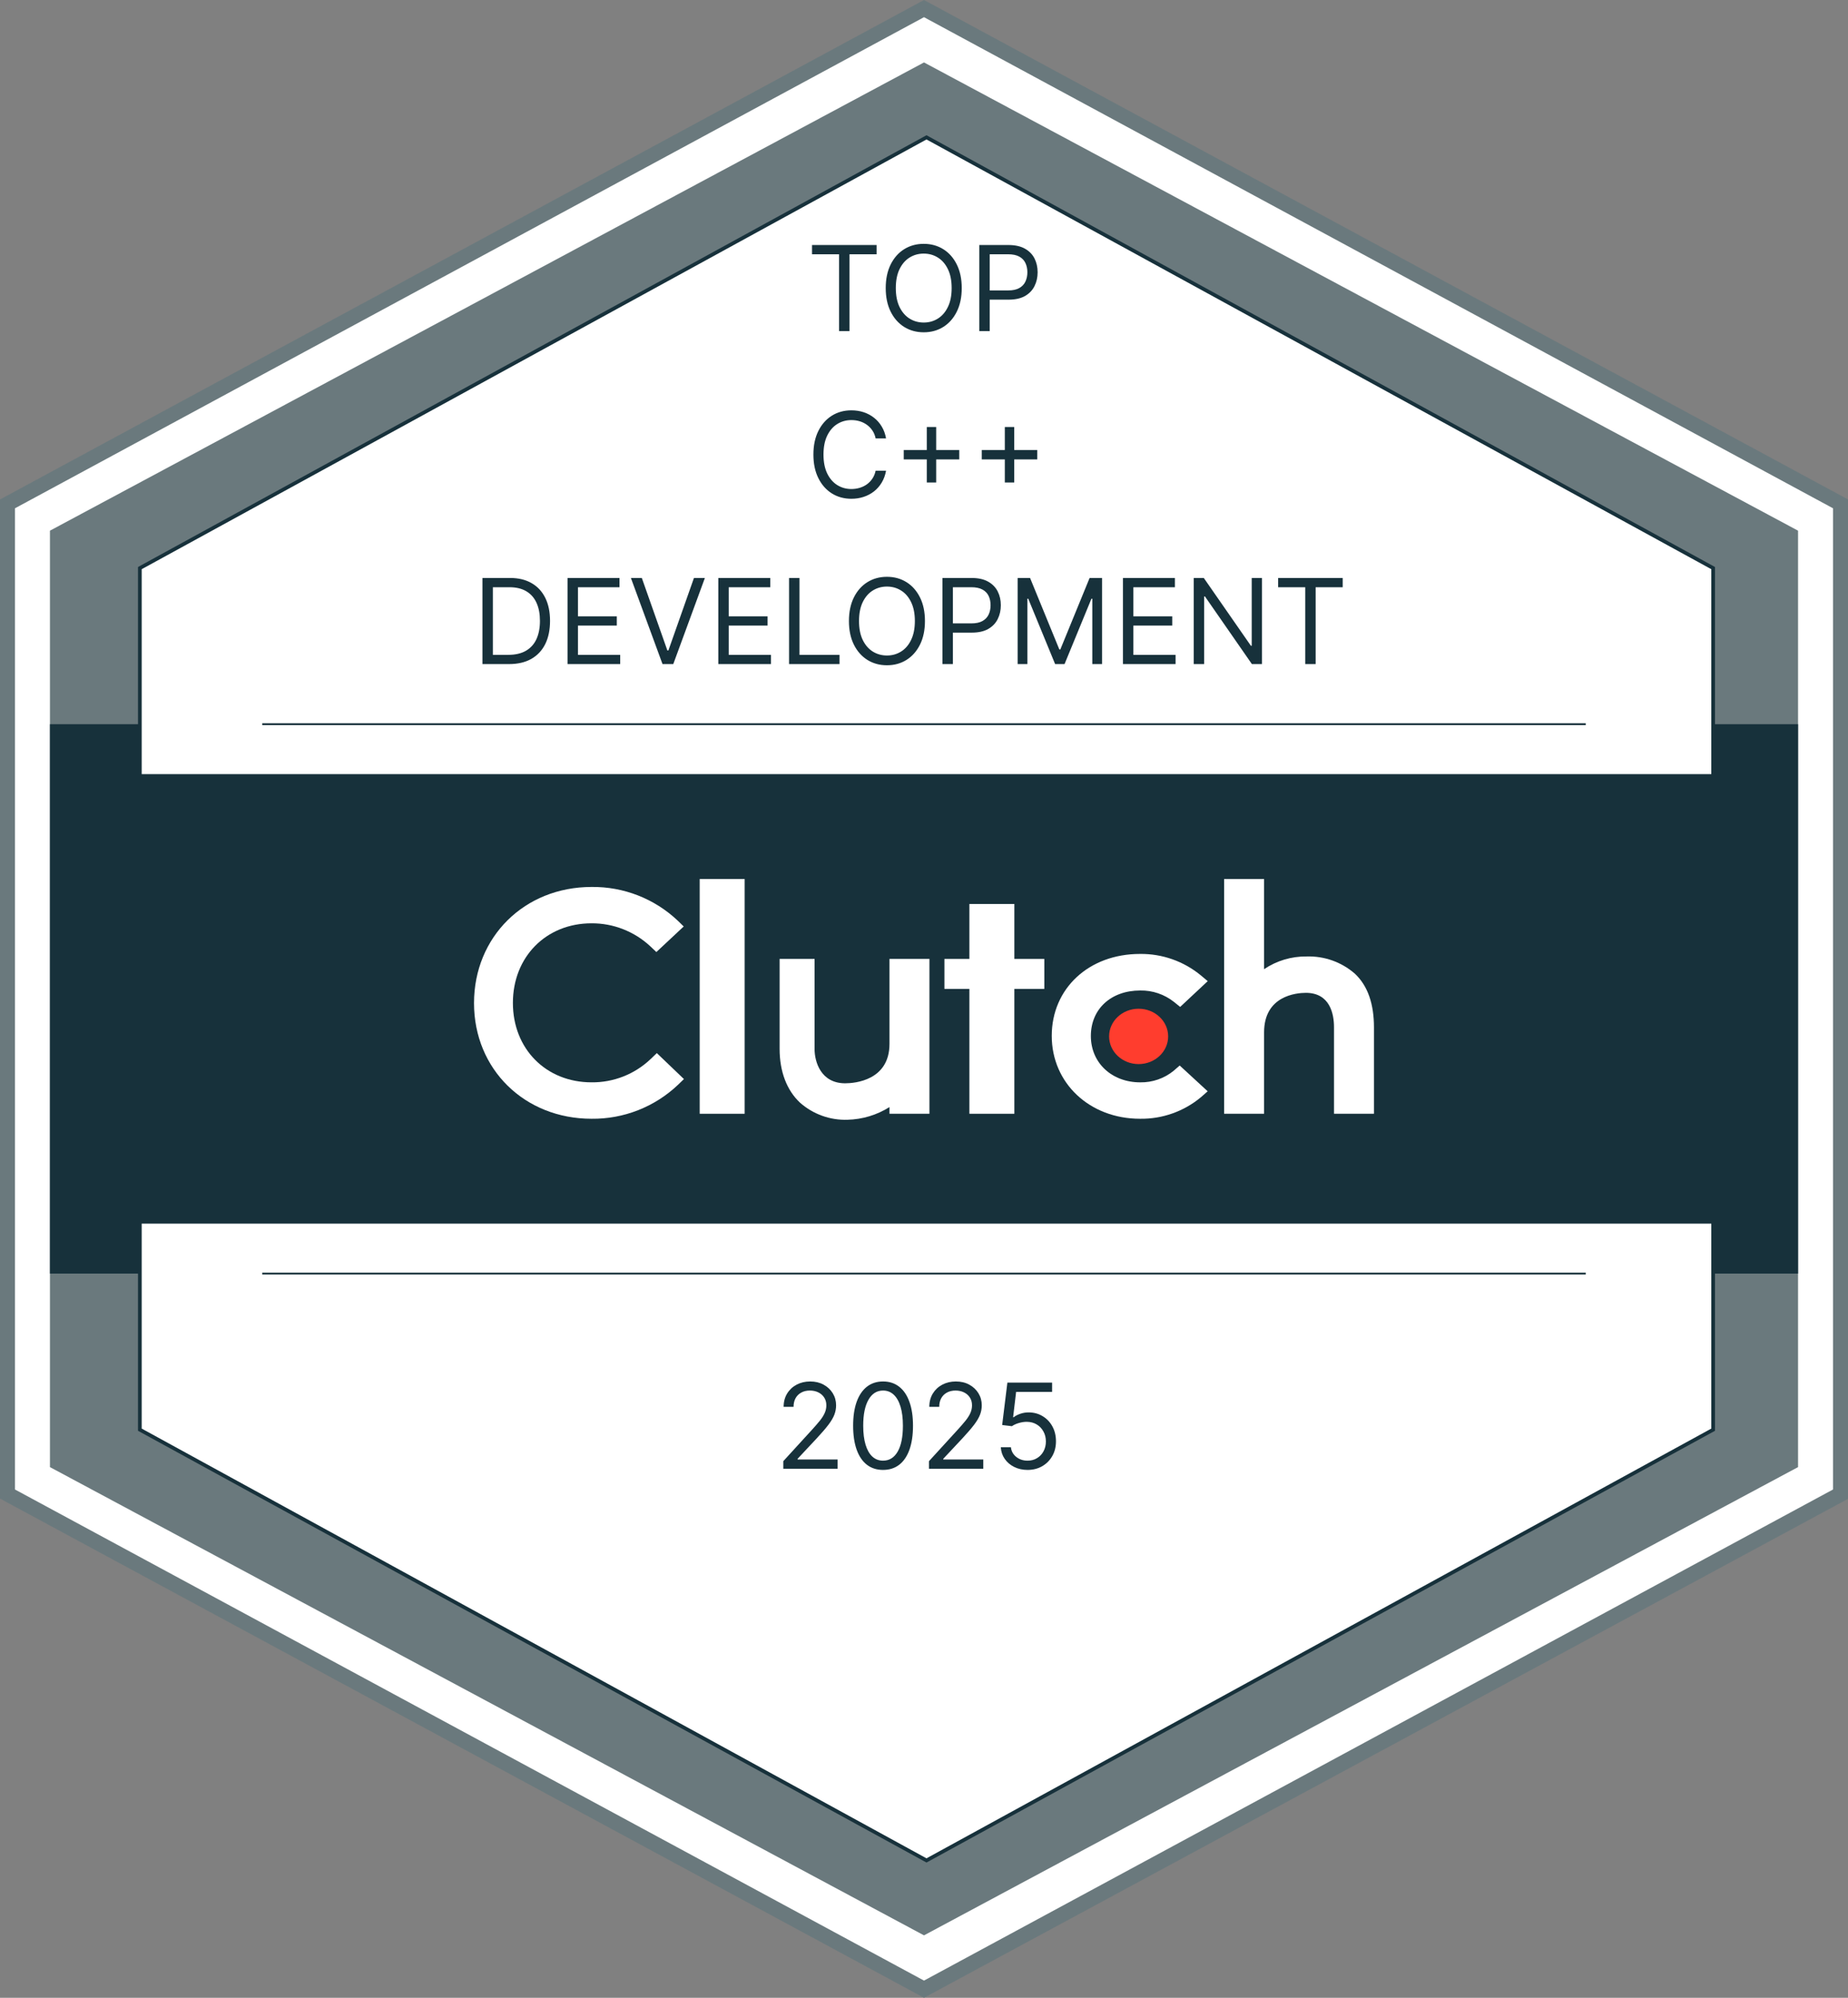 <svg width="111" height="120" viewBox="0 0 111 120" fill="none" xmlns="http://www.w3.org/2000/svg">
<rect x="0" y="0" width="111" height="120" fill="#808080" stroke="none"/>
<g clip-path="url(#clip0_6071_31868)">
<path d="M110.7 30.258V89.742L55.65 119.485L0.6 89.742V30.258L55.65 0.516L110.7 30.258Z" fill="white"/>
<path d="M55.5 120L55.29 119.886L0 90.014V30L0.237 29.874L55.5 0L55.71 0.114L111 30V90.03L55.5 120ZM0.9 89.469L55.5 118.968L110.1 89.469V30.531L55.5 1.032L0.9 30.531V89.469Z" fill="#6A797D"/>
<path d="M108 31.876V88.124L55.5 116.25L3 88.124V31.876L55.5 3.75L108 31.876Z" fill="#6A797D"/>
<path d="M108 43.5H3V76.5H108V43.5Z" fill="#17313B"/>
<path d="M102.9 34.124V85.876L55.65 111.75L8.4 85.876V34.124L55.65 8.25L102.9 34.124Z" fill="white" stroke="#17313B" stroke-width="0.222" stroke-miterlimit="10"/>
<path d="M106.5 46.5H4.5V73.5H106.5V46.5Z" fill="#17313B"/>
<path d="M15.75 76.5H95.25" stroke="#17313B" stroke-width="0.111" stroke-miterlimit="10"/>
<path d="M15.75 43.5H95.25" stroke="#17313B" stroke-width="0.111" stroke-miterlimit="10"/>
<path d="M44.727 52.8H42.027V66.9H44.727V52.8Z" fill="white"/>
<path d="M53.427 62.7C53.427 64.896 51.348 65.07 50.766 65.07C49.308 65.07 48.927 63.786 48.927 63.012V57.6H46.827V63C46.827 64.362 47.256 65.487 48.053 66.234C48.839 66.928 49.859 67.296 50.907 67.26C51.8 67.238 52.671 66.975 53.427 66.498V66.9H55.827V57.6H53.427V62.7Z" fill="white"/>
<path d="M60.927 54.3H58.227V57.6H56.727V59.4H58.227V66.9H60.927V59.4H62.727V57.6H60.927V54.3Z" fill="white"/>
<path d="M70.5 64.314C69.932 64.778 69.22 65.026 68.487 65.013C66.777 65.013 65.522 63.84 65.522 62.229C65.522 60.618 66.722 59.496 68.487 59.496C69.222 59.482 69.939 59.726 70.514 60.182L70.887 60.482L72.542 58.934L72.128 58.587C71.1 57.739 69.803 57.282 68.471 57.3C65.402 57.3 63.173 59.373 63.173 62.22C63.173 65.067 65.457 67.2 68.471 67.2C69.81 67.221 71.112 66.76 72.14 65.901L72.539 65.55L70.859 64.002L70.499 64.314H70.5Z" fill="white"/>
<path d="M81.369 58.476C80.569 57.783 79.538 57.418 78.48 57.452C77.571 57.441 76.681 57.707 75.927 58.215V52.8H73.527V66.9H75.927V62.01C75.927 59.815 77.856 59.637 78.438 59.637C79.895 59.637 80.127 60.923 80.127 61.698V66.9H82.527V61.71C82.527 60.348 82.179 59.226 81.369 58.476Z" fill="white"/>
<path d="M68.391 63.916C69.371 63.916 70.165 63.171 70.165 62.253C70.165 61.335 69.371 60.591 68.391 60.591C67.412 60.591 66.618 61.335 66.618 62.253C66.618 63.171 67.412 63.916 68.391 63.916Z" fill="#FF3D2E"/>
<path d="M39.066 63.627C38.112 64.529 36.844 65.027 35.531 65.012C32.795 65.012 30.807 63.002 30.807 60.242C30.807 57.482 32.795 55.46 35.531 55.46C36.837 55.453 38.097 55.946 39.053 56.834L39.425 57.186L41.067 55.65L40.707 55.299C39.31 53.978 37.453 53.253 35.531 53.277C31.502 53.277 28.472 56.277 28.472 60.254C28.472 64.232 31.514 67.2 35.531 67.2C37.46 67.222 39.322 66.491 40.721 65.163L41.081 64.816L39.452 63.256L39.066 63.628V63.627Z" fill="white"/>
<path d="M48.773 15.273V14.717H52.652V15.273H51.026V19.889H50.399V15.273H48.773ZM57.767 17.303C57.767 17.849 57.668 18.32 57.471 18.717C57.274 19.115 57.004 19.421 56.661 19.637C56.317 19.852 55.925 19.96 55.484 19.96C55.043 19.96 54.651 19.852 54.307 19.637C53.964 19.421 53.694 19.115 53.496 18.717C53.3 18.32 53.201 17.849 53.201 17.303C53.201 16.758 53.3 16.287 53.496 15.889C53.694 15.492 53.964 15.185 54.307 14.97C54.651 14.755 55.043 14.647 55.484 14.647C55.925 14.647 56.317 14.755 56.661 14.97C57.004 15.185 57.274 15.492 57.471 15.889C57.668 16.287 57.767 16.758 57.767 17.303ZM57.161 17.303C57.161 16.855 57.086 16.477 56.936 16.169C56.788 15.861 56.587 15.628 56.332 15.47C56.08 15.312 55.797 15.233 55.484 15.233C55.171 15.233 54.887 15.312 54.633 15.47C54.38 15.628 54.179 15.861 54.029 16.169C53.881 16.477 53.807 16.855 53.807 17.303C53.807 17.751 53.881 18.129 54.029 18.437C54.179 18.745 54.38 18.978 54.633 19.137C54.887 19.295 55.171 19.374 55.484 19.374C55.797 19.374 56.08 19.295 56.332 19.137C56.587 18.978 56.788 18.745 56.936 18.437C57.086 18.129 57.161 17.751 57.161 17.303ZM58.82 19.889V14.717H60.567C60.973 14.717 61.305 14.791 61.562 14.937C61.821 15.082 62.013 15.278 62.138 15.525C62.263 15.773 62.325 16.049 62.325 16.354C62.325 16.659 62.263 16.936 62.138 17.185C62.015 17.434 61.825 17.632 61.567 17.781C61.31 17.927 60.98 18 60.577 18H59.325V17.445H60.557C60.835 17.445 61.058 17.397 61.226 17.301C61.395 17.205 61.517 17.075 61.592 16.912C61.67 16.747 61.709 16.561 61.709 16.354C61.709 16.147 61.67 15.962 61.592 15.798C61.517 15.635 61.394 15.507 61.224 15.414C61.054 15.32 60.828 15.273 60.547 15.273H59.446V19.889H58.82Z" fill="#17313B"/>
<path d="M53.221 26.334H52.595C52.558 26.154 52.493 25.995 52.4 25.859C52.309 25.723 52.198 25.608 52.067 25.515C51.937 25.421 51.793 25.35 51.635 25.303C51.477 25.256 51.312 25.233 51.14 25.233C50.827 25.233 50.543 25.312 50.289 25.47C50.036 25.628 49.835 25.861 49.685 26.169C49.537 26.477 49.463 26.855 49.463 27.303C49.463 27.751 49.537 28.129 49.685 28.437C49.835 28.745 50.036 28.978 50.289 29.137C50.543 29.295 50.827 29.374 51.14 29.374C51.312 29.374 51.477 29.35 51.635 29.303C51.793 29.256 51.937 29.186 52.067 29.094C52.198 28.999 52.309 28.884 52.4 28.748C52.493 28.61 52.558 28.451 52.595 28.273H53.221C53.174 28.537 53.088 28.774 52.963 28.983C52.839 29.191 52.684 29.369 52.499 29.515C52.313 29.66 52.105 29.77 51.875 29.846C51.646 29.922 51.401 29.96 51.14 29.96C50.699 29.96 50.307 29.852 49.963 29.637C49.62 29.421 49.35 29.115 49.153 28.717C48.956 28.32 48.857 27.849 48.857 27.303C48.857 26.758 48.956 26.287 49.153 25.889C49.35 25.492 49.62 25.186 49.963 24.97C50.307 24.755 50.699 24.647 51.14 24.647C51.401 24.647 51.646 24.685 51.875 24.76C52.105 24.836 52.313 24.947 52.499 25.094C52.684 25.238 52.839 25.415 52.963 25.624C53.088 25.831 53.174 26.068 53.221 26.334ZM55.667 28.98V25.647H56.233V28.98H55.667ZM54.283 27.596V27.031H57.617V27.596H54.283ZM60.355 28.98V25.647H60.92V28.98H60.355ZM58.971 27.596V27.031H62.304V27.596H58.971Z" fill="#17313B"/>
<path d="M30.574 39.889H28.978V34.717H30.645C31.146 34.717 31.576 34.821 31.932 35.028C32.289 35.233 32.563 35.529 32.753 35.914C32.943 36.298 33.038 36.758 33.038 37.293C33.038 37.832 32.943 38.296 32.751 38.685C32.559 39.072 32.279 39.37 31.912 39.579C31.545 39.786 31.099 39.889 30.574 39.889ZM29.604 39.334H30.533C30.961 39.334 31.315 39.251 31.596 39.086C31.878 38.921 32.087 38.686 32.225 38.382C32.363 38.077 32.432 37.714 32.432 37.293C32.432 36.876 32.364 36.516 32.228 36.215C32.092 35.912 31.888 35.68 31.617 35.518C31.346 35.355 31.008 35.273 30.604 35.273H29.604V39.334ZM34.089 39.889V34.717H37.21V35.273H34.715V37.02H37.048V37.576H34.715V39.334H37.251V39.889H34.089ZM38.551 34.717L40.086 39.071H40.147L41.682 34.717H42.339L40.44 39.889H39.794L37.895 34.717H38.551ZM43.145 39.889V34.717H46.266V35.273H43.771V37.02H46.104V37.576H43.771V39.334H46.306V39.889H43.145ZM47.395 39.889V34.717H48.021V39.334H50.425V39.889H47.395ZM55.557 37.303C55.557 37.849 55.458 38.32 55.261 38.717C55.064 39.115 54.794 39.421 54.451 39.637C54.107 39.852 53.715 39.96 53.274 39.96C52.833 39.96 52.441 39.852 52.097 39.637C51.754 39.421 51.483 39.115 51.286 38.717C51.09 38.32 50.991 37.849 50.991 37.303C50.991 36.758 51.09 36.286 51.286 35.889C51.483 35.492 51.754 35.185 52.097 34.97C52.441 34.755 52.833 34.647 53.274 34.647C53.715 34.647 54.107 34.755 54.451 34.97C54.794 35.185 55.064 35.492 55.261 35.889C55.458 36.286 55.557 36.758 55.557 37.303ZM54.951 37.303C54.951 36.855 54.876 36.477 54.726 36.169C54.578 35.861 54.377 35.628 54.122 35.47C53.87 35.312 53.587 35.233 53.274 35.233C52.961 35.233 52.677 35.312 52.423 35.47C52.17 35.628 51.969 35.861 51.819 36.169C51.671 36.477 51.597 36.855 51.597 37.303C51.597 37.751 51.671 38.129 51.819 38.437C51.969 38.745 52.17 38.978 52.423 39.137C52.677 39.295 52.961 39.374 53.274 39.374C53.587 39.374 53.87 39.295 54.122 39.137C54.377 38.978 54.578 38.745 54.726 38.437C54.876 38.129 54.951 37.751 54.951 37.303ZM56.61 39.889V34.717H58.357C58.763 34.717 59.095 34.791 59.352 34.937C59.611 35.082 59.803 35.278 59.928 35.526C60.053 35.773 60.115 36.049 60.115 36.354C60.115 36.658 60.053 36.935 59.928 37.185C59.805 37.434 59.615 37.632 59.357 37.781C59.1 37.927 58.77 38 58.367 38H57.115V37.445H58.347C58.625 37.445 58.848 37.397 59.016 37.301C59.185 37.205 59.307 37.075 59.383 36.912C59.46 36.747 59.499 36.561 59.499 36.354C59.499 36.147 59.46 35.962 59.383 35.798C59.307 35.635 59.184 35.507 59.014 35.414C58.844 35.32 58.618 35.273 58.337 35.273H57.236V39.889H56.61ZM61.124 34.717H61.871L63.629 39.01H63.689L65.447 34.717H66.194V39.889H65.609V35.96H65.558L63.942 39.889H63.376L61.76 35.96H61.709V39.889H61.124V34.717ZM67.45 39.889V34.717H70.571V35.273H68.076V37.02H70.41V37.576H68.076V39.334H70.612V39.889H67.45ZM75.801 34.717V39.889H75.195L72.377 35.829H72.326V39.889H71.7V34.717H72.306L75.134 38.788H75.185V34.717H75.801ZM76.771 35.273V34.717H80.65V35.273H79.024V39.889H78.398V35.273H76.771Z" fill="#17313B"/>
<path d="M47.048 88.222V87.768L48.756 85.899C48.956 85.68 49.121 85.49 49.251 85.328C49.38 85.165 49.476 85.012 49.538 84.869C49.602 84.724 49.634 84.572 49.634 84.414C49.634 84.232 49.591 84.075 49.503 83.942C49.417 83.809 49.299 83.706 49.15 83.634C49 83.561 48.831 83.525 48.645 83.525C48.446 83.525 48.272 83.566 48.124 83.649C47.978 83.73 47.864 83.843 47.783 83.99C47.704 84.136 47.665 84.308 47.665 84.505H47.069C47.069 84.202 47.139 83.936 47.278 83.707C47.418 83.478 47.608 83.3 47.849 83.172C48.092 83.044 48.363 82.98 48.665 82.98C48.968 82.98 49.236 83.044 49.47 83.172C49.704 83.3 49.888 83.472 50.021 83.689C50.154 83.906 50.22 84.148 50.22 84.414C50.22 84.604 50.186 84.79 50.117 84.972C50.049 85.152 49.931 85.353 49.763 85.576C49.596 85.796 49.365 86.066 49.069 86.384L47.907 87.626V87.667H50.311V88.222H47.048ZM53.041 88.293C52.66 88.293 52.336 88.189 52.069 87.982C51.801 87.773 51.596 87.471 51.455 87.076C51.314 86.678 51.243 86.199 51.243 85.636C51.243 85.077 51.314 84.6 51.455 84.204C51.598 83.807 51.804 83.504 52.071 83.295C52.341 83.085 52.664 82.98 53.041 82.98C53.418 82.98 53.74 83.085 54.008 83.295C54.278 83.504 54.483 83.807 54.624 84.204C54.767 84.6 54.839 85.077 54.839 85.636C54.839 86.199 54.768 86.678 54.627 87.076C54.485 87.471 54.281 87.773 54.013 87.982C53.745 88.189 53.421 88.293 53.041 88.293ZM53.041 87.737C53.418 87.737 53.711 87.555 53.92 87.192C54.129 86.828 54.233 86.31 54.233 85.636C54.233 85.189 54.185 84.807 54.089 84.492C53.995 84.178 53.858 83.938 53.68 83.773C53.503 83.608 53.29 83.525 53.041 83.525C52.667 83.525 52.375 83.71 52.165 84.078C51.954 84.445 51.849 84.965 51.849 85.636C51.849 86.084 51.896 86.465 51.99 86.778C52.085 87.091 52.22 87.329 52.397 87.492C52.575 87.656 52.79 87.737 53.041 87.737ZM55.798 88.222V87.768L57.506 85.899C57.706 85.68 57.871 85.49 58.001 85.328C58.13 85.165 58.226 85.012 58.288 84.869C58.352 84.724 58.384 84.572 58.384 84.414C58.384 84.232 58.341 84.075 58.253 83.942C58.167 83.809 58.049 83.706 57.9 83.634C57.75 83.561 57.581 83.525 57.395 83.525C57.196 83.525 57.022 83.566 56.874 83.649C56.728 83.73 56.614 83.843 56.533 83.99C56.454 84.136 56.415 84.308 56.415 84.505H55.819C55.819 84.202 55.889 83.936 56.028 83.707C56.168 83.478 56.358 83.3 56.599 83.172C56.842 83.044 57.113 82.98 57.415 82.98C57.718 82.98 57.986 83.044 58.22 83.172C58.454 83.3 58.638 83.472 58.771 83.689C58.904 83.906 58.97 84.148 58.97 84.414C58.97 84.604 58.936 84.79 58.867 84.972C58.799 85.152 58.681 85.353 58.513 85.576C58.346 85.796 58.115 86.066 57.819 86.384L56.657 87.626V87.667H59.061V88.222H55.798ZM61.72 88.293C61.424 88.293 61.157 88.234 60.92 88.116C60.682 87.998 60.492 87.837 60.349 87.631C60.206 87.426 60.128 87.192 60.114 86.929H60.72C60.744 87.163 60.85 87.357 61.038 87.51C61.229 87.662 61.456 87.737 61.72 87.737C61.932 87.737 62.121 87.688 62.286 87.588C62.453 87.489 62.583 87.353 62.677 87.179C62.773 87.004 62.821 86.806 62.821 86.586C62.821 86.36 62.772 86.159 62.672 85.982C62.575 85.804 62.44 85.663 62.268 85.561C62.096 85.458 61.9 85.406 61.68 85.404C61.522 85.402 61.359 85.427 61.193 85.477C61.026 85.526 60.889 85.589 60.781 85.667L60.195 85.596L60.508 83.05H63.195V83.606H61.033L60.852 85.131H60.882C60.988 85.047 61.121 84.977 61.281 84.922C61.441 84.866 61.608 84.838 61.781 84.838C62.097 84.838 62.379 84.914 62.627 85.066C62.876 85.215 63.071 85.421 63.213 85.682C63.356 85.943 63.427 86.241 63.427 86.576C63.427 86.906 63.353 87.2 63.205 87.46C63.059 87.717 62.857 87.921 62.599 88.071C62.342 88.219 62.048 88.293 61.72 88.293Z" fill="#17313B"/>
</g>
<defs>
<clipPath id="clip0_6071_31868">
<rect width="111" height="120" fill="white"/>
</clipPath>
</defs>
</svg>
